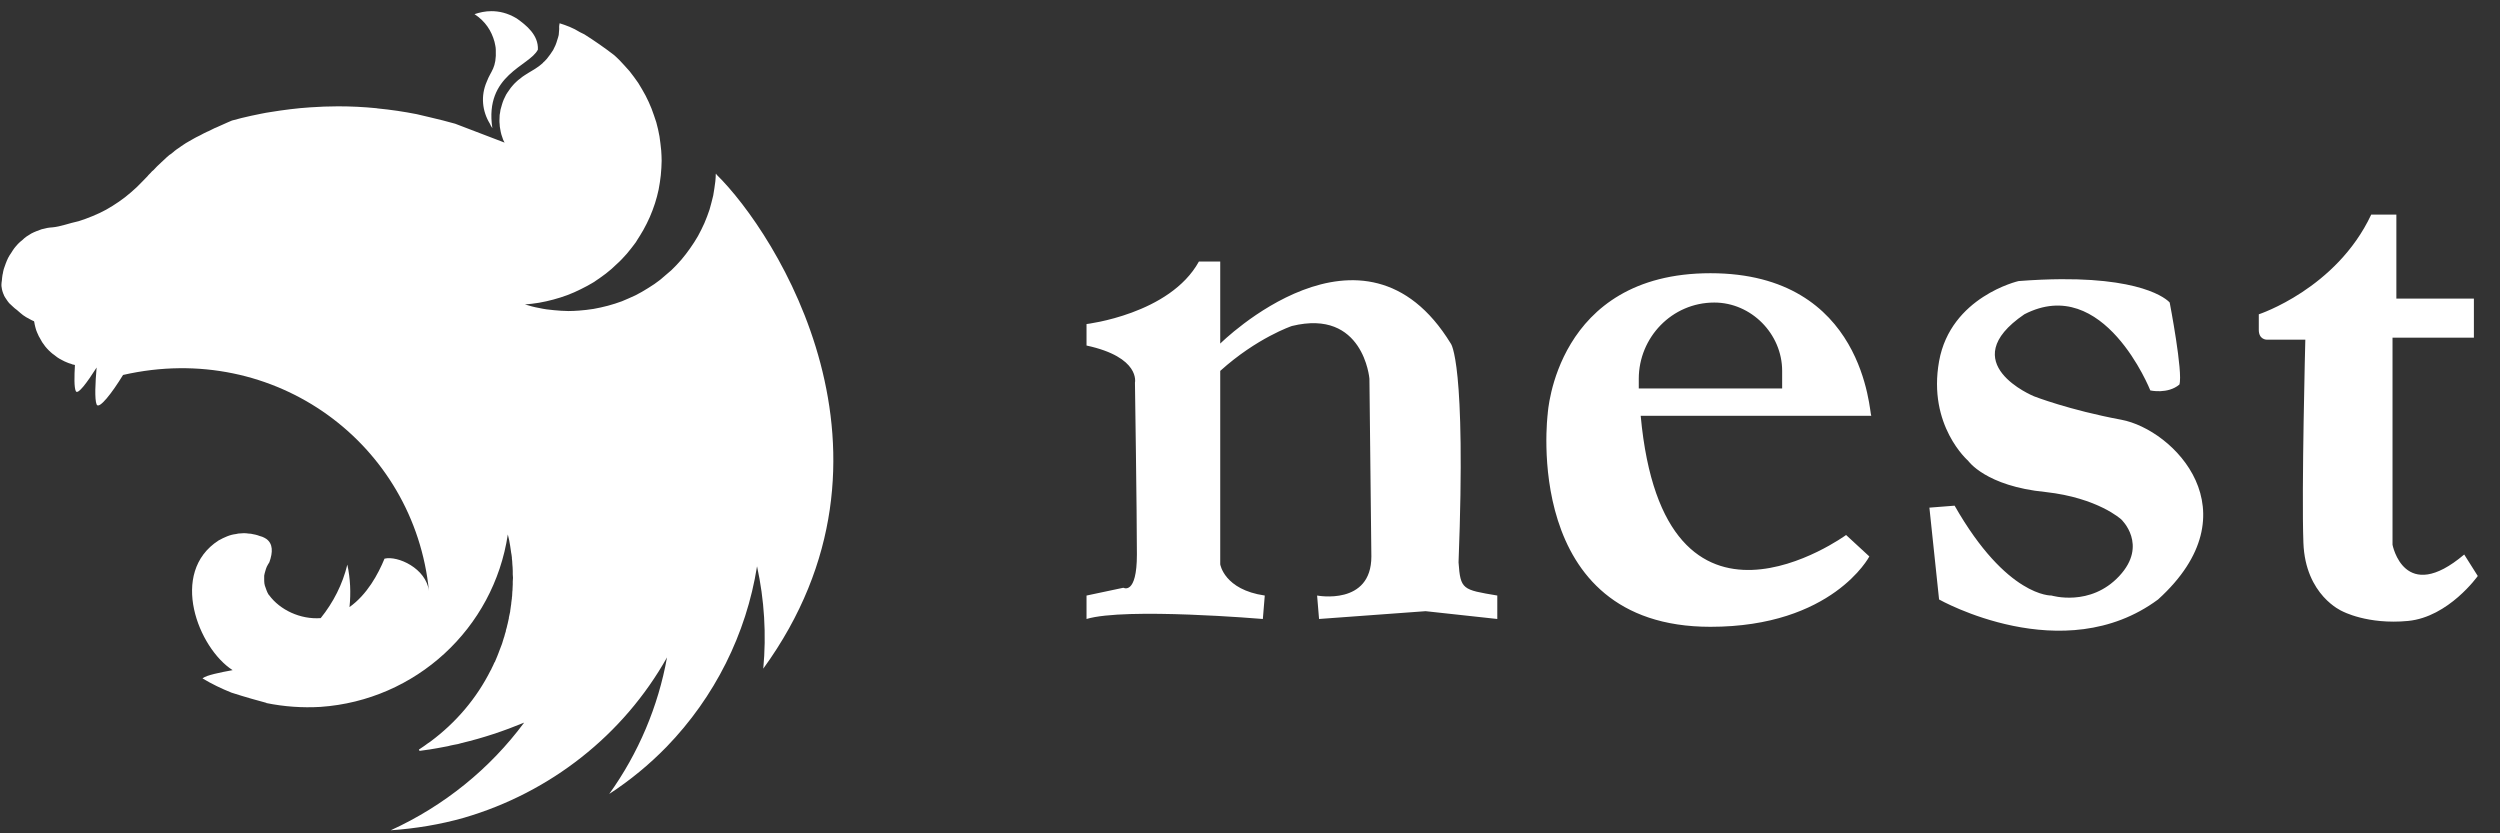 <svg width="108" height="36" viewBox="0 0 108 36" fill="none" xmlns="http://www.w3.org/2000/svg">
<rect x="0" y="0" width="108" height="36" fill="#333333" stroke="none"/>
<g clip-path="url(#clip0_2022_402)">
<path d="M102.436 9.272C100.93 12.479 97.58 13.578 97.58 13.578V14.252C97.58 14.673 97.916 14.673 97.916 14.673H99.59C99.59 14.673 99.423 21.17 99.507 23.449C99.59 25.728 101.181 26.402 101.181 26.402C101.181 26.402 102.267 26.993 104.026 26.825C105.783 26.656 107.04 24.883 107.04 24.883L106.454 23.955C103.859 26.149 103.357 23.534 103.357 23.534V14.588H106.872V12.901H103.523V9.272H102.436ZM51.793 11.298C50.538 13.576 46.938 13.999 46.938 13.999V14.927C49.282 15.433 49.03 16.531 49.03 16.531C49.03 16.531 49.114 22.183 49.114 23.955C49.114 25.727 48.529 25.391 48.529 25.391L46.938 25.728V26.74C48.612 26.235 54.555 26.74 54.555 26.74L54.638 25.727C52.881 25.474 52.714 24.377 52.714 24.377V16.023C54.304 14.589 55.81 14.083 55.81 14.083C58.907 13.323 59.159 16.36 59.159 16.36L59.243 24.039C59.243 26.179 56.899 25.727 56.899 25.727L56.983 26.74L61.587 26.403L64.683 26.74V25.727C63.176 25.474 63.093 25.474 63.009 24.293C63.344 15.601 62.675 14.843 62.675 14.843C58.908 8.683 52.714 14.843 52.714 14.843V11.298H51.793ZM73.891 11.803C67.194 11.803 66.861 17.88 66.861 17.88C66.861 17.88 65.687 27.078 73.891 27.078C79.165 27.078 80.756 24.039 80.756 24.039L79.751 23.112C79.751 23.112 71.882 28.849 70.878 17.964H80.839C80.755 17.88 80.587 11.803 73.891 11.803ZM89.044 12.061C88.492 12.065 87.881 12.089 87.201 12.142C87.201 12.142 84.271 12.816 83.769 15.601C83.267 18.386 85.024 19.906 85.024 19.906C85.024 19.906 85.778 21.003 88.373 21.256C90.633 21.508 91.638 22.438 91.638 22.438C91.638 22.438 92.811 23.533 91.554 24.883C90.299 26.233 88.625 25.727 88.625 25.727C88.625 25.727 86.699 25.811 84.439 21.845L83.35 21.93L83.768 25.897C83.768 25.897 89.127 28.934 93.229 25.897C97.414 22.1 93.898 18.554 91.638 18.132C89.378 17.711 87.871 17.121 87.871 17.121C87.871 17.121 84.355 15.687 87.453 13.577C90.885 11.805 92.894 16.867 92.894 16.867C92.894 16.867 93.646 17.036 94.149 16.614C94.317 16.109 93.731 13.07 93.731 13.07C93.731 13.07 92.897 12.037 89.044 12.061ZM74.059 13.07C75.65 13.07 76.989 14.419 76.989 16.023V16.783H70.795V16.361C70.795 14.589 72.218 13.07 74.059 13.07Z" fill="white"/>
<path fill-rule="evenodd" clip-rule="evenodd" d="M21.223 0.482C20.963 0.482 20.722 0.537 20.499 0.611C20.973 0.923 21.233 1.336 21.362 1.804C21.372 1.868 21.39 1.914 21.399 1.978C21.409 2.033 21.418 2.088 21.418 2.143C21.455 2.95 21.205 3.051 21.028 3.528C20.759 4.143 20.833 4.804 21.158 5.336C21.186 5.4 21.223 5.473 21.27 5.537C20.917 3.216 22.875 2.868 23.237 2.143C23.265 1.51 22.736 1.088 22.318 0.794C21.919 0.556 21.557 0.482 21.223 0.482ZM24.175 1.005C24.137 1.216 24.165 1.161 24.156 1.271C24.147 1.345 24.147 1.437 24.137 1.51C24.119 1.583 24.1 1.657 24.073 1.73C24.054 1.804 24.026 1.877 23.998 1.95C23.961 2.024 23.933 2.088 23.896 2.161C23.868 2.198 23.85 2.235 23.822 2.271C23.803 2.299 23.785 2.326 23.766 2.354C23.72 2.418 23.673 2.482 23.627 2.537C23.571 2.593 23.525 2.657 23.46 2.703V2.712C23.404 2.758 23.349 2.813 23.284 2.859C23.089 3.005 22.866 3.115 22.662 3.253C22.597 3.299 22.532 3.336 22.476 3.391C22.411 3.437 22.355 3.482 22.3 3.537C22.235 3.593 22.189 3.648 22.133 3.712C22.086 3.767 22.031 3.831 21.994 3.895C21.947 3.96 21.901 4.024 21.864 4.088C21.826 4.161 21.799 4.226 21.762 4.299C21.734 4.372 21.706 4.437 21.687 4.51C21.659 4.593 21.641 4.666 21.622 4.739C21.613 4.776 21.613 4.822 21.604 4.859C21.595 4.895 21.595 4.932 21.585 4.969C21.585 5.042 21.576 5.125 21.576 5.198C21.576 5.253 21.576 5.308 21.585 5.363C21.585 5.437 21.595 5.51 21.613 5.593C21.622 5.666 21.641 5.739 21.66 5.813C21.687 5.886 21.706 5.96 21.734 6.033C21.752 6.079 21.78 6.125 21.799 6.161L19.664 5.345C19.302 5.244 18.949 5.152 18.587 5.07C18.392 5.024 18.198 4.978 18.003 4.932C17.446 4.822 16.88 4.739 16.314 4.684C16.295 4.684 16.286 4.675 16.267 4.675C15.71 4.62 15.163 4.593 14.606 4.593C14.197 4.593 13.789 4.611 13.39 4.638C12.824 4.675 12.258 4.748 11.692 4.84C11.552 4.859 11.413 4.886 11.274 4.914C10.986 4.969 10.708 5.033 10.439 5.097C10.299 5.134 10.16 5.171 10.021 5.207C9.882 5.262 9.752 5.326 9.622 5.382C9.52 5.427 9.418 5.473 9.316 5.519C9.297 5.528 9.278 5.528 9.269 5.537C9.176 5.583 9.093 5.62 9.009 5.666C8.981 5.675 8.963 5.684 8.944 5.693C8.842 5.739 8.74 5.794 8.657 5.84C8.592 5.868 8.527 5.904 8.471 5.932C8.443 5.95 8.406 5.969 8.387 5.978C8.304 6.024 8.22 6.07 8.146 6.115C8.063 6.161 7.988 6.207 7.923 6.253C7.858 6.299 7.794 6.336 7.738 6.382C7.729 6.391 7.719 6.391 7.71 6.4C7.654 6.437 7.589 6.482 7.534 6.528C7.534 6.528 7.524 6.537 7.515 6.547C7.469 6.583 7.422 6.62 7.376 6.657C7.357 6.666 7.339 6.684 7.32 6.693C7.274 6.73 7.227 6.776 7.181 6.813C7.172 6.831 7.153 6.84 7.144 6.849C7.088 6.904 7.032 6.95 6.977 7.005C6.967 7.005 6.967 7.015 6.958 7.024C6.903 7.07 6.847 7.125 6.791 7.18C6.782 7.189 6.782 7.198 6.773 7.198C6.726 7.244 6.68 7.29 6.633 7.345C6.615 7.363 6.587 7.381 6.568 7.4C6.522 7.455 6.466 7.51 6.411 7.565C6.401 7.583 6.383 7.593 6.374 7.611C6.299 7.684 6.234 7.758 6.16 7.831C6.151 7.84 6.142 7.849 6.132 7.859C5.984 8.015 5.826 8.17 5.659 8.308C5.492 8.455 5.315 8.592 5.139 8.712C4.954 8.84 4.777 8.95 4.582 9.06C4.397 9.161 4.202 9.253 3.998 9.336C3.803 9.418 3.598 9.492 3.394 9.556C3.004 9.638 2.605 9.794 2.262 9.822C2.188 9.822 2.104 9.84 2.03 9.849C1.946 9.868 1.872 9.886 1.798 9.904C1.724 9.932 1.649 9.959 1.575 9.987C1.501 10.014 1.427 10.051 1.352 10.088C1.287 10.134 1.213 10.171 1.148 10.216C1.083 10.262 1.018 10.317 0.963 10.372C0.898 10.418 0.833 10.482 0.777 10.537C0.721 10.602 0.666 10.657 0.619 10.721C0.573 10.794 0.517 10.859 0.48 10.932C0.434 10.996 0.387 11.07 0.35 11.143C0.313 11.226 0.276 11.299 0.248 11.382C0.22 11.455 0.192 11.537 0.164 11.62C0.146 11.693 0.127 11.767 0.118 11.84C0.118 11.849 0.109 11.859 0.109 11.868C0.09 11.95 0.09 12.06 0.081 12.116C0.072 12.18 0.062 12.235 0.062 12.299C0.062 12.336 0.062 12.382 0.072 12.418C0.081 12.482 0.09 12.537 0.109 12.592C0.127 12.648 0.146 12.703 0.174 12.758V12.767C0.202 12.822 0.239 12.877 0.276 12.932C0.313 12.987 0.35 13.042 0.397 13.097C0.443 13.143 0.499 13.198 0.554 13.244C0.61 13.299 0.666 13.345 0.731 13.391C0.953 13.583 1.009 13.648 1.297 13.794C1.343 13.822 1.39 13.84 1.445 13.868C1.455 13.868 1.464 13.877 1.473 13.877C1.473 13.895 1.473 13.905 1.482 13.923C1.492 13.996 1.51 14.07 1.529 14.143C1.547 14.226 1.575 14.299 1.603 14.363C1.631 14.418 1.649 14.473 1.677 14.528C1.687 14.547 1.696 14.565 1.705 14.574C1.742 14.648 1.779 14.712 1.817 14.776C1.863 14.84 1.909 14.905 1.956 14.969C2.002 15.024 2.058 15.088 2.114 15.143C2.169 15.198 2.225 15.244 2.29 15.299C2.29 15.299 2.299 15.308 2.308 15.308C2.364 15.354 2.42 15.4 2.475 15.437C2.54 15.482 2.605 15.519 2.68 15.556C2.745 15.593 2.819 15.629 2.893 15.657C2.949 15.684 3.014 15.703 3.079 15.721C3.088 15.73 3.097 15.73 3.116 15.739C3.153 15.749 3.199 15.758 3.237 15.767C3.209 16.262 3.199 16.73 3.274 16.895C3.357 17.079 3.766 16.519 4.174 15.877C4.118 16.51 4.081 17.253 4.174 17.473C4.276 17.703 4.833 16.987 5.316 16.198C11.896 14.694 17.901 19.189 18.532 25.538C18.411 24.547 17.177 23.996 16.611 24.134C16.332 24.813 15.859 25.684 15.098 26.226C15.163 25.62 15.135 24.996 15.005 24.391C14.801 25.235 14.402 26.024 13.854 26.703C12.972 26.767 12.091 26.345 11.627 25.712C11.589 25.684 11.58 25.629 11.552 25.593C11.525 25.528 11.497 25.464 11.478 25.4C11.45 25.336 11.432 25.271 11.422 25.207C11.413 25.143 11.413 25.079 11.413 25.006C11.413 24.96 11.413 24.914 11.413 24.868C11.422 24.804 11.441 24.739 11.46 24.675C11.478 24.611 11.497 24.547 11.525 24.483C11.562 24.418 11.589 24.354 11.636 24.29C11.794 23.849 11.794 23.492 11.506 23.281C11.45 23.244 11.395 23.216 11.33 23.189C11.293 23.18 11.246 23.161 11.209 23.152C11.181 23.143 11.163 23.134 11.135 23.125C11.07 23.106 11.005 23.088 10.94 23.079C10.875 23.061 10.81 23.051 10.745 23.051C10.68 23.042 10.606 23.033 10.541 23.033C10.494 23.033 10.448 23.042 10.402 23.042C10.327 23.042 10.262 23.051 10.197 23.07C10.132 23.079 10.067 23.088 10.002 23.106C9.938 23.125 9.873 23.143 9.808 23.171C9.743 23.198 9.687 23.226 9.622 23.253C9.566 23.281 9.511 23.317 9.446 23.345C7.283 24.739 8.573 28.006 10.049 28.95C9.492 29.051 8.926 29.171 8.768 29.29C8.759 29.299 8.75 29.308 8.75 29.308C9.149 29.547 9.566 29.749 10.002 29.923C10.597 30.116 11.228 30.29 11.506 30.363V30.372C12.276 30.528 13.056 30.584 13.845 30.538C17.956 30.253 21.325 27.161 21.938 23.088C21.956 23.171 21.975 23.244 21.994 23.327C22.021 23.492 22.059 23.666 22.077 23.84V23.849C22.096 23.932 22.105 24.015 22.114 24.088V24.125C22.124 24.207 22.133 24.29 22.133 24.363C22.142 24.464 22.151 24.565 22.151 24.666V24.813C22.151 24.859 22.161 24.914 22.161 24.96C22.161 25.015 22.151 25.07 22.151 25.125V25.253C22.151 25.317 22.142 25.372 22.142 25.437C22.142 25.473 22.142 25.51 22.133 25.556C22.133 25.62 22.123 25.684 22.123 25.758C22.114 25.785 22.114 25.813 22.114 25.84C22.105 25.914 22.096 25.978 22.086 26.051C22.086 26.079 22.086 26.106 22.077 26.134C22.068 26.226 22.049 26.308 22.04 26.4V26.409V26.418C22.021 26.501 22.003 26.593 21.984 26.675V26.703C21.966 26.785 21.947 26.868 21.929 26.951C21.929 26.96 21.919 26.978 21.919 26.987C21.901 27.07 21.882 27.152 21.854 27.235V27.262C21.826 27.354 21.799 27.437 21.78 27.519C21.771 27.529 21.771 27.538 21.771 27.538C21.743 27.629 21.715 27.721 21.687 27.813C21.65 27.905 21.622 27.987 21.585 28.079C21.548 28.171 21.52 28.262 21.483 28.345C21.446 28.437 21.409 28.519 21.372 28.611H21.362C21.325 28.694 21.288 28.785 21.242 28.868C21.232 28.895 21.223 28.914 21.214 28.932C21.205 28.941 21.205 28.951 21.195 28.96C20.592 30.162 19.701 31.217 18.587 32.042C18.513 32.088 18.439 32.143 18.365 32.198C18.346 32.217 18.318 32.226 18.3 32.244C18.235 32.29 18.17 32.336 18.096 32.382L18.123 32.437H18.133C18.262 32.418 18.392 32.4 18.522 32.382H18.532C18.773 32.345 19.014 32.299 19.256 32.253C19.321 32.244 19.395 32.226 19.46 32.207C19.506 32.198 19.543 32.189 19.59 32.18C19.655 32.171 19.72 32.152 19.785 32.143C19.84 32.125 19.896 32.116 19.952 32.097C20.88 31.877 21.78 31.574 22.643 31.217C21.168 33.207 19.191 34.813 16.88 35.868C17.947 35.795 19.014 35.62 20.044 35.327C23.785 34.235 26.931 31.749 28.815 28.4C28.435 30.519 27.581 32.538 26.319 34.299C27.219 33.712 28.045 33.033 28.797 32.262C30.875 30.116 32.24 27.391 32.704 24.464C33.02 25.914 33.112 27.409 32.973 28.886C39.674 19.648 33.53 10.07 30.959 7.547C30.95 7.528 30.941 7.519 30.941 7.501C30.931 7.51 30.931 7.51 30.931 7.519C30.931 7.51 30.931 7.51 30.922 7.501C30.922 7.611 30.913 7.721 30.903 7.831C30.875 8.042 30.848 8.244 30.811 8.446C30.764 8.648 30.709 8.85 30.653 9.051C30.588 9.244 30.514 9.446 30.43 9.639C30.346 9.822 30.254 10.015 30.152 10.198C30.049 10.372 29.938 10.556 29.817 10.721C29.697 10.895 29.567 11.06 29.437 11.216C29.298 11.382 29.149 11.528 29.001 11.675C28.908 11.758 28.824 11.831 28.732 11.905C28.657 11.969 28.592 12.024 28.518 12.088C28.351 12.216 28.184 12.336 27.998 12.446C27.822 12.556 27.636 12.666 27.451 12.758C27.256 12.85 27.061 12.932 26.866 13.015C26.671 13.088 26.467 13.152 26.263 13.207C26.059 13.262 25.845 13.308 25.641 13.345C25.427 13.382 25.214 13.4 25.01 13.418C24.861 13.428 24.713 13.437 24.564 13.437C24.351 13.437 24.137 13.418 23.933 13.4C23.72 13.382 23.506 13.354 23.302 13.308C23.089 13.271 22.884 13.216 22.68 13.152H22.671C22.875 13.134 23.079 13.116 23.284 13.079C23.497 13.042 23.701 12.996 23.905 12.941C24.11 12.886 24.314 12.822 24.509 12.749C24.713 12.675 24.908 12.583 25.093 12.492C25.288 12.4 25.465 12.299 25.65 12.189C25.827 12.07 26.003 11.95 26.17 11.822C26.337 11.694 26.495 11.556 26.643 11.409C26.801 11.271 26.94 11.116 27.08 10.96C27.219 10.794 27.349 10.629 27.469 10.464C27.488 10.437 27.506 10.4 27.525 10.372C27.618 10.226 27.711 10.079 27.794 9.932C27.896 9.749 27.989 9.565 28.073 9.372C28.156 9.18 28.23 8.987 28.295 8.785C28.36 8.593 28.407 8.391 28.453 8.189C28.49 7.978 28.527 7.776 28.546 7.574C28.564 7.363 28.583 7.152 28.583 6.95C28.583 6.804 28.574 6.657 28.565 6.51C28.546 6.299 28.518 6.097 28.49 5.895C28.453 5.684 28.407 5.482 28.351 5.281C28.286 5.088 28.221 4.886 28.147 4.694C28.073 4.501 27.98 4.308 27.887 4.125C27.785 3.941 27.683 3.758 27.572 3.583C27.451 3.409 27.33 3.244 27.2 3.079C27.061 2.923 26.922 2.767 26.773 2.611C26.699 2.538 26.616 2.455 26.532 2.382C26.114 2.06 25.678 1.758 25.242 1.482C25.177 1.446 25.121 1.418 25.056 1.391C24.75 1.198 24.462 1.097 24.175 1.005Z" fill="white"/>
</g>
<defs>
<clipPath id="clip0_2022_402">
<rect width="106.98" height="35.386" fill="white" transform="translate(0.062 0.482)"/>
</clipPath>
</defs>
</svg>

